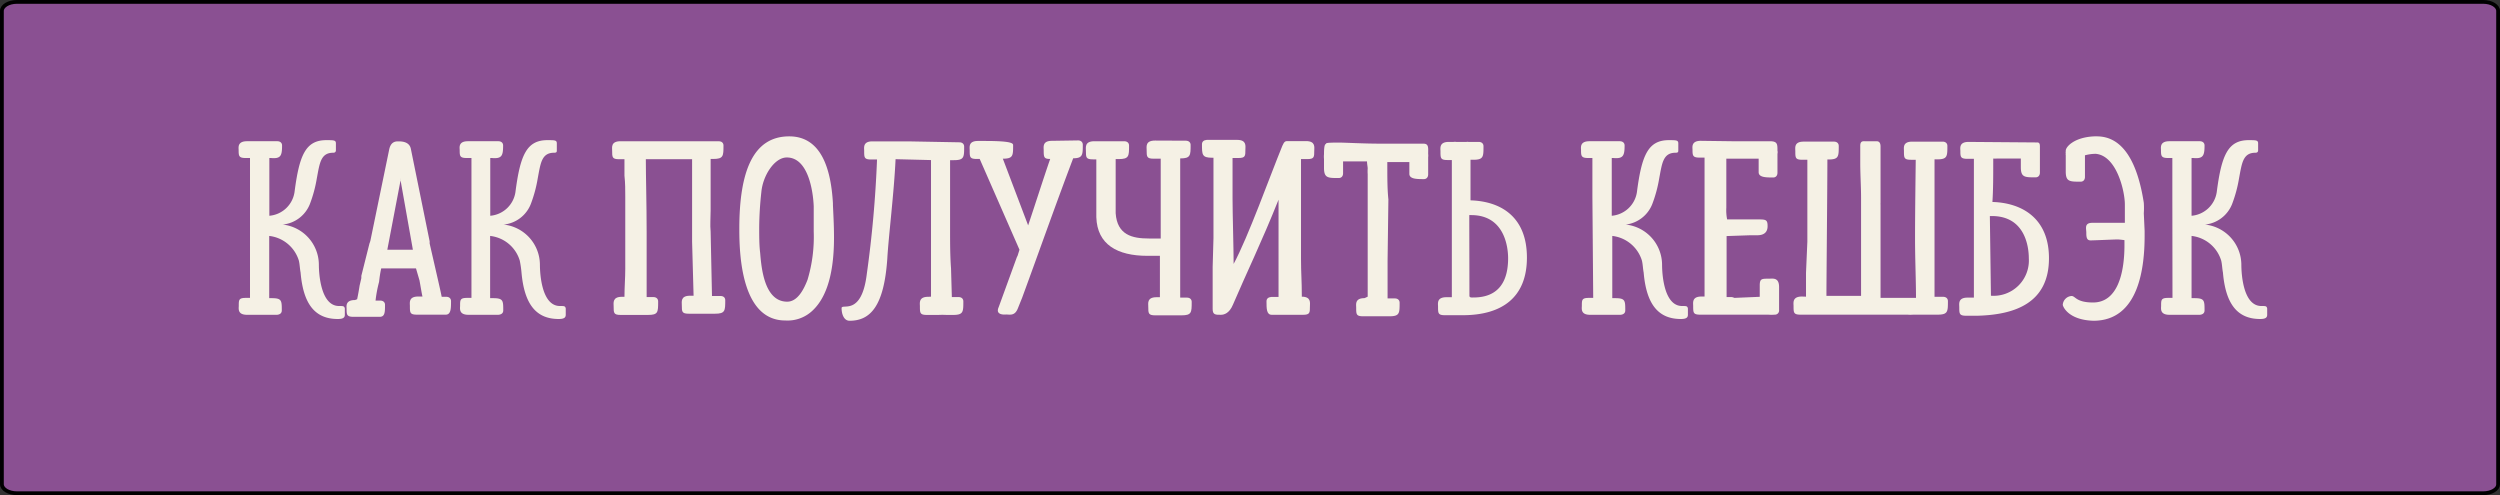 <?xml version="1.0" encoding="UTF-8"?> <svg xmlns="http://www.w3.org/2000/svg" viewBox="0 0 184.8 36.6"><rect x="0" y="0" width="184.8" height="36.6" fill="#333333" stroke="none"/><defs><style>.cls-1{fill:#fe8;}.cls-2{fill:#8a5092;stroke:#000;stroke-miterlimit:5.56;stroke-width:0.28px;}.cls-3{fill:#f5f1e5;}</style></defs><g id="Layer_2" data-name="Layer 2"><g id="Layer_1-2" data-name="Layer 1"><rect class="cls-1" x="1.24" y="0.81" width="182.31" height="34.99"></rect><path class="cls-2" d="M183.56,36.46H1.25c-.61,0-1.11-.3-1.11-.67V.81C.14.44.64.14,1.25.14H183.56c.61,0,1.1.3,1.1.67v35C184.66,36.16,184.17,36.46,183.56,36.46Z"></path><path class="cls-3" d="M18.48,14.56c0-.87,0-2.08,0-2.88h-.32c-.5,0-.52-.15-.52-.58,0-.18-.11-.66.62-.66h2.24c.22,0,.35.13.35.31,0,.76-.09,1-.83.93h-.11c0,1.39,0,1.76,0,3.1,0,.39,0,.76,0,1.17a2.06,2.06,0,0,0,1.86-1.74c.35-2.72.81-3.85,2.35-3.85.56,0,.71,0,.71.24v.5c0,.12-.06.19-.2.19-.93,0-1,.78-1.21,1.89a9.8,9.8,0,0,1-.52,1.92,2.42,2.42,0,0,1-2,1.5,3,3,0,0,1,2.67,2.94c0,.81.17,3.08,1.49,3.08.31,0,.39,0,.43.18v.47c0,.22-.15.31-.52.31-1.68,0-2.55-1.09-2.75-3.43-.06-.32-.06-.6-.13-.89a2.6,2.6,0,0,0-2.19-1.82v1.87c0,.61,0,1,0,1.53s0,.72,0,1.2H20v0h.07c.76,0,.76.17.76.91,0,.19-.13.3-.35.32H18.26c-.72,0-.61-.47-.61-.67,0-.43,0-.58.52-.58h.31Z"></path><path class="cls-3" d="M26.4,22.12c.05-.24.13-.65.18-1l.13-.56s0-.15,0-.17l.6-2.39a1.72,1.72,0,0,0,.07-.21L28.78,11c.12-.48.4-.55.64-.55s.84,0,.95.55l1.39,6.84s0,.07,0,.09l0,.07c.61,2.66.82,3.57.89,3.94h.34c.22,0,.35.13.35.32,0,.52,0,1-.39,1l-2,0h-.13c-.52,0-.52-.15-.52-.63,0-.24-.11-.71.61-.71h.32c-.06-.24-.11-.59-.22-1.19l-.26-.89-.45,0-2.12,0c-.09.39-.13.75-.16,1v0a9.39,9.39,0,0,0-.26,1.38h.35c.22,0,.35.13.35.31,0,.52,0,.89-.39.89l-1.8,0h-.13c-.5,0-.52-.15-.52-.58,0-.18-.11-.66.62-.66Zm2.23-3.66,1.89,0-.91-5.13s0,0,0-.15a.49.49,0,0,0,0,.15Z"></path><path class="cls-3" d="M34.85,14.56c0-.87,0-2.08,0-2.88H34.5c-.51,0-.52-.15-.52-.58,0-.18-.12-.66.61-.66h2.25c.22,0,.35.13.35.31,0,.76-.09,1-.84.93h-.11c0,1.39,0,1.76,0,3.1,0,.39,0,.76,0,1.17a2.06,2.06,0,0,0,1.86-1.74c.35-2.72.82-3.85,2.36-3.85.56,0,.7,0,.7.24v.5c0,.12,0,.19-.2.19-.93,0-1,.78-1.21,1.89a9.8,9.8,0,0,1-.52,1.92,2.41,2.41,0,0,1-2,1.5,3,3,0,0,1,2.68,2.94c0,.81.16,3.08,1.48,3.08.32,0,.39,0,.43.18v.47c0,.22-.15.31-.52.31-1.67,0-2.54-1.09-2.75-3.43a7.93,7.93,0,0,0-.13-.89,2.58,2.58,0,0,0-2.19-1.82v1.87c0,.61,0,1,0,1.53s0,.72,0,1.2h.13l0,0h.07c.77,0,.77.17.77.91,0,.19-.13.3-.36.32H34.63c-.73,0-.62-.47-.62-.67,0-.43,0-.58.52-.58h.32Z"></path><path class="cls-3" d="M53.48,10.75c0,.78,0,1-.76,1h-.19c0,.45,0,.88,0,1.27s0,1,0,1.43l0,1.09c0,.58-.05,1.08,0,1.58l.1,4.76h.63c.22,0,.35.12.35.31,0,.78,0,1-.76,1l-1.8,0h-.13c-.52,0-.52-.15-.52-.63,0-.24-.11-.7.61-.7h.26l-.11-4c0-1.33,0-4.6,0-5.94v-.15l-3.42,0c0,1.29.06,3.37.06,5.37v2.82c0,1.19,0,1.58,0,2h.5c.22,0,.35.13.35.32,0,.81,0,1-.76,1l-.41,0H45.88c-.52,0-.52-.15-.52-.63,0-.24-.11-.71.61-.71h.19c0-.69.06-1.41.06-2.08V14.54c0-.5,0-1-.06-1.56l0-1.21h-.39c-.52,0-.52-.15-.52-.63,0-.24-.11-.7.62-.7h7.29C53.35,10.45,53.48,10.57,53.48,10.75Z"></path><path class="cls-3" d="M61.65,17.57c0,3.15-.78,4.64-1.6,5.4a2.68,2.68,0,0,1-2,.72c-3.27,0-3.4-4.94-3.4-6.77,0-4.22,1-6.84,3.69-6.84,2.42,0,3.09,2.51,3.23,4.94v.1C61.59,15.69,61.65,16.56,61.65,17.57Zm-3.49-5.93c-.91,0-1.77,1.34-1.88,2.55a25.35,25.35,0,0,0-.16,2.63c0,.64,0,1.3.07,1.86.09,1.1.3,3.62,2,3.62.78,0,1.24-.94,1.5-1.61a11,11,0,0,0,.46-3.57c0-.74,0-1.41,0-1.87C60.11,14.21,59.77,11.64,58.16,11.64Z"></path><path class="cls-3" d="M68.82,21.93c0-.05,0-.13,0-.24V19.78c0-.58,0-1.14,0-1.71,0-1.39,0-4.72,0-6.13v-.11h-.09l-2.4-.06H66.2c-.11,2.45-.52,5.74-.61,7.34-.24,3.54-1.26,4.6-2.79,4.6-.44,0-.59-.54-.59-.93s1.47.64,1.86-2.5a84.46,84.46,0,0,0,.76-8.49H64.4c-.52,0-.52-.15-.52-.63,0-.24-.11-.71.61-.71h1l1.64,0,3.79.07c.22,0,.35.13.35.32,0,.78,0,1-.76,1h-.28c0,.41,0,.8,0,1.17s0,.95,0,1.45l0,1.21,0,1.33c0,.91,0,1.9.07,2.83l.06,2.13h.5c.22,0,.35.13.35.32,0,.78,0,1-.76,1h-.34l-.15,0a5.72,5.72,0,0,0-.59,0h-.85c-.52,0-.52-.15-.52-.63,0-.24-.11-.71.61-.71Z"></path><path class="cls-3" d="M79.69,10.38c.22,0,.35.13.35.32,0,.74,0,1-.71,1C78,15.21,76.86,18.46,75.56,22l-.33.82c-.24.58-.62.41-.91.43s-.56-.06-.56-.3a.6.6,0,0,1,.06-.24L75.17,19a.64.64,0,0,0,.08-.19l.11-.35-2.94-6.71H72.2c-.52,0-.52-.15-.52-.63,0-.24-.11-.7.61-.7h.52c2,0,2.08.18,2.08.31,0,.78,0,1-.76,1h0L76,16.66h0c.44-1.3,1.18-3.62,1.63-4.91v0c-.46,0-.48-.13-.48-.63,0-.25-.11-.71.61-.71Z"></path><path class="cls-3" d="M87.65,10.4c.23,0,.36.13.36.31,0,.78,0,1-.77,1V12c0,.57,0,.83,0,1.37v2.41c0,2.7,0,4.59,0,5.91V22h.5c.22,0,.35.13.35.31,0,.79,0,1-.76,1l-1.8,0h-.13c-.52,0-.52-.15-.52-.64,0-.24-.11-.7.61-.7h.25c0-1.08,0-1.73,0-3.06-.28,0-.59,0-.93,0-2.21,0-3.71-.83-3.77-2.86v-.15c0-1.22,0-3.17,0-4.12h-.25c-.52,0-.52-.15-.52-.63,0-.24-.11-.71.62-.71H83.1c.23,0,.36.13.36.32,0,.78,0,1-.77,1h-.22v1.88c0,.7,0,1.41,0,2.12.11,1.61,1.23,1.87,2.45,1.87.3,0,.58,0,.88,0v-3.9c0-1.17,0-1.56,0-2h-.52c-.52,0-.52-.15-.52-.64,0-.24-.11-.7.62-.7Z"></path><path class="cls-3" d="M96.22,21.93c.72,0,.61.47.61.71,0,.48,0,.63-.52.63H94.4c-.06,0-.25,0-.39,0-.39,0-.39-.46-.39-1,0-.19.13-.3.35-.32h.54V17.47c0-.85,0-1.72,0-2.71-1.23,3.09-2.38,5.44-3.37,7.76-.27.65-.66.75-.9.75-.4,0-.6,0-.6-.43v-.26c0-.45,0-.59,0-.85,0-.62,0-1.19,0-2l.06-2.13v-.23c0-.39,0-.76,0-1.15V16l0-.57c0-.23,0-.45,0-.67s0-.58,0-.88c0-.14,0-.29,0-.44V11.66h-.09c-.76,0-.76-.22-.76-1,0-.19.13-.3.35-.32h2.25c.72,0,.61.47.61.71,0,.48,0,.63-.52.63h-.43l0,3c0,1.13.08,3.68.08,4.83,1.08-2,2.66-6.43,3.6-8.73.15-.35.24-.35.41-.35h1.34c.72,0,.61.46.61.7,0,.48,0,.63-.52.63h-.46l0,1c0,.42,0,.83,0,1.24l0,5.11c0,1.11.06,1.59.06,2.8Z"></path><path class="cls-3" d="M101.1,21.93l0-2.19c0-.22,0-.45,0-.67l0-4.05V14c0-.21,0-.43,0-.65l0-.47a3,3,0,0,1,0-.43c0-.11-.05-.33-.05-.52l-.47,0-1.3,0v.88c0,.22-.13.35-.32.35-.81,0-1.09,0-1.09-.76v0s0,.06,0,.11v-.76a1.73,1.73,0,0,1,0-.35c0-.17,0-.67.11-.74s-.13-.12,1-.12c.48,0,1.78.08,3.14.08,1.08,0,1.22,0,3.1,0,.41,0,.35.32.35.76a.86.86,0,0,1,0,.24v1.27c0,.22-.13.35-.31.35-.52,0-1.08,0-1.08-.39,0-.13,0-.33,0-.39v-.48H104c-.45,0-.7,0-.85,0l-.6,0c0,1.19,0,2,.08,2.76l-.06,4.54c0,.61,0,1.22,0,1.83,0,.32,0,.63,0,.95h.54c.22,0,.35.13.35.32,0,.78,0,1-.76,1l-1.8,0h-.13c-.52,0-.52-.15-.52-.63,0-.24-.11-.71.61-.71Z"></path><path class="cls-3" d="M107.45,10.49a.62.62,0,0,1,.19,0h.76a.44.44,0,0,1,.15,0h.76c.22,0,.35.13.35.32,0,.78,0,1-.76,1h-.2c0,.67,0,1.45,0,3,2.3.07,4.17,1.26,4.17,4.23S111,23.3,108.12,23.3h-1.3c-.52,0-.52-.14-.52-.63,0-.24-.11-.7.62-.7h.4V11.83H107c-.52,0-.52-.15-.52-.63,0-.24-.11-.71.62-.71Zm1.17,11.37c0,.16.19.13.3.13,1.93,0,2.56-1.28,2.56-2.9,0-.82-.26-3.19-2.73-3.19h-.14C108.61,17.88,108.62,19.87,108.62,21.86Z"></path><path class="cls-3" d="M117.71,14.56c0-.87,0-2.08,0-2.88h-.31c-.51,0-.53-.15-.53-.58,0-.18-.11-.66.62-.66h2.24c.23,0,.36.13.36.31,0,.76-.1,1-.84.93h-.11c0,1.39,0,1.76,0,3.1,0,.39,0,.76,0,1.17a2.06,2.06,0,0,0,1.86-1.74c.35-2.72.82-3.85,2.36-3.85.55,0,.7,0,.7.24v.5c0,.12,0,.19-.2.19-.93,0-1,.78-1.21,1.89a9.8,9.8,0,0,1-.52,1.92,2.42,2.42,0,0,1-1.95,1.5,3,3,0,0,1,2.68,2.94c0,.81.16,3.08,1.48,3.08.32,0,.39,0,.43.18v.47c0,.22-.15.31-.52.31-1.67,0-2.55-1.09-2.75-3.43-.06-.32-.06-.6-.13-.89a2.6,2.6,0,0,0-2.19-1.82v1.87c0,.61,0,1,0,1.53s0,.72,0,1.2h.13l0,0h.07c.76,0,.76.17.76.91,0,.19-.13.3-.35.32h-2.25c-.72,0-.61-.47-.61-.67,0-.43,0-.58.52-.58h.32Z"></path><path class="cls-3" d="M128,10.44h1l.57,0,1.25,0c.57,0,.57.21.57.69a.49.49,0,0,1,0,.24v1.4c0,.22-.13.35-.31.35-.52,0-1.08,0-1.08-.39,0-.13,0-.34,0-.39v-.61h-.11c-.78,0-1.65,0-2.28,0l0,3.62a3.44,3.44,0,0,0,.06.87h2.39c.5,0,.6.06.6.5s-.26.67-.76.67l-.52,0-1.75.06c0,.37,0,.72,0,1.08v1.7c0,.41,0,1.17,0,1.73H128a.59.59,0,0,1,.2.06l1.88-.08v-.82c0-.52.13-.52.67-.52.3,0,.76-.11.76.62v1.69a.31.31,0,0,1-.32.35h0a3.26,3.26,0,0,1-.49,0l-.24,0-.59,0-1.23,0c-.31,0-.61,0-.87,0h-.19s0,0,.1,0h-2c-.52,0-.52-.15-.52-.63,0-.24-.11-.71.61-.71h.23v-.2c0-.3,0-.6,0-.89l0-1.75v-.34c0-.53,0-1,0-1.5,0-.2,0-.43,0-.59v-5h-.37c-.5,0-.52-.15-.52-.58,0-.18-.11-.66.61-.66Z"></path><path class="cls-3" d="M133.5,21.93v-.28c0-.5,0-1,0-1.48l.1-2.31c0-.5,0-1,0-1.5s0-2.25,0-2.73l0-1.82h-.37c-.52,0-.52-.15-.52-.63,0-.24-.11-.71.61-.71h2.25c.22,0,.35.13.35.32,0,.78,0,1-.76,1h-.08c0,2-.07,8.88-.07,10v.08h2.56V19.72l0-5.12c0-.8-.06-1.69-.06-2.55V10.77c0-.35.2-.33.32-.33h.87c.09,0,.31,0,.31.39,0,.76,0,1.67,0,2.41V15a.57.57,0,0,0,0,.13v.82c0,2.5,0,4.34,0,6.07l2.62,0c0-1.34-.07-2.86-.07-4.38,0-2.27.05-5.41.05-5.83h-.35c-.52,0-.52-.15-.52-.64,0-.24-.11-.7.61-.7h2.25c.22,0,.35.13.35.31,0,.78,0,1-.76,1H143V12c0,.57,0,.83,0,1.37v5.81c0,.15,0,.3,0,.45,0,.37,0,.74,0,1.11v1c0,.07,0,.13,0,.2h.63c.23,0,.36.13.36.32,0,.78,0,1-.77,1l-1.8,0a2.31,2.31,0,0,1-.41,0l-3.62,0h-4.29c-.52,0-.52-.15-.52-.63,0-.24-.11-.71.62-.71Z"></path><path class="cls-3" d="M150.6,10.53c.19,0,.19.18.19.33s0,.43,0,1.9c0,.22-.13.35-.32.35-.81,0-1.09,0-1.09-.76v0s0,.06,0,.11v-.74h-.26c-.45,0-.89,0-1.32,0h-.2a1.62,1.62,0,0,1-.26,0V12c0,1,0,2-.06,2.93,2.12.06,4.18,1.15,4.18,4.16,0,3.31-2.51,4.18-5.31,4.25l-.67,0h-.13c-.52,0-.52-.15-.52-.63,0-.24-.11-.71.61-.71h.47c0-3.39,0-6.85,0-10.26h-.48c-.51,0-.52-.15-.52-.58,0-.19-.12-.67.61-.67Zm-3.43,11.33a2.61,2.61,0,0,0,2.8-2.77c0-.82-.26-3.12-2.73-3.12h-.15Z"></path><path class="cls-3" d="M156.53,17.7c-.26,0-1.71.07-2,.07s-.31-.26-.31-.57-.17-.73.46-.73h2.39c0-.13,0-.24,0-.35l0-1c0-1-.61-3.62-2.16-3.75a3.12,3.12,0,0,0-.79.11v1.6c0,.22-.13.35-.32.35-.82,0-1.1,0-1.1-.76V11.48a.47.47,0,0,1,0-.15.24.24,0,0,1,0-.13v-.06c0-.3.65-1,2.11-1.06H155c1.91,0,3,1.88,3.47,4.91v0a5.78,5.78,0,0,1,0,.78l.06,1.3v.37c0,2.25-.39,6.26-3.77,6.27-1.89-.05-2.28-1.07-2.28-1.18a.7.7,0,0,1,.65-.65c.29,0,.33.48,1.59.48,1.81,0,2.32-2.17,2.32-4.23v-.38C156.88,17.73,156.64,17.7,156.53,17.7Z"></path><path class="cls-3" d="M160.58,14.56c0-.87,0-2.08,0-2.88h-.31c-.51,0-.53-.15-.53-.58,0-.18-.11-.66.62-.66h2.25c.22,0,.35.13.35.31,0,.76-.1,1-.84.93H162c0,1.39,0,1.76,0,3.1,0,.39,0,.76,0,1.17a2.06,2.06,0,0,0,1.86-1.74c.35-2.72.82-3.85,2.36-3.85.55,0,.7,0,.7.24v.5c0,.12-.05.19-.2.19-.93,0-1,.78-1.21,1.89a9.8,9.8,0,0,1-.52,1.92A2.42,2.42,0,0,1,163,16.6a3,3,0,0,1,2.68,2.94c0,.81.16,3.08,1.48,3.08.32,0,.39,0,.43.18v.47c0,.22-.15.31-.52.31-1.67,0-2.55-1.09-2.75-3.43-.06-.32-.06-.6-.13-.89A2.59,2.59,0,0,0,162,17.44v1.87c0,.61,0,1,0,1.53s0,.72,0,1.2h.13l0,0h.07c.76,0,.76.17.76.91,0,.19-.13.3-.35.32h-2.24c-.73,0-.62-.47-.62-.67,0-.43,0-.58.52-.58h.32Z"></path></g></g></svg> 